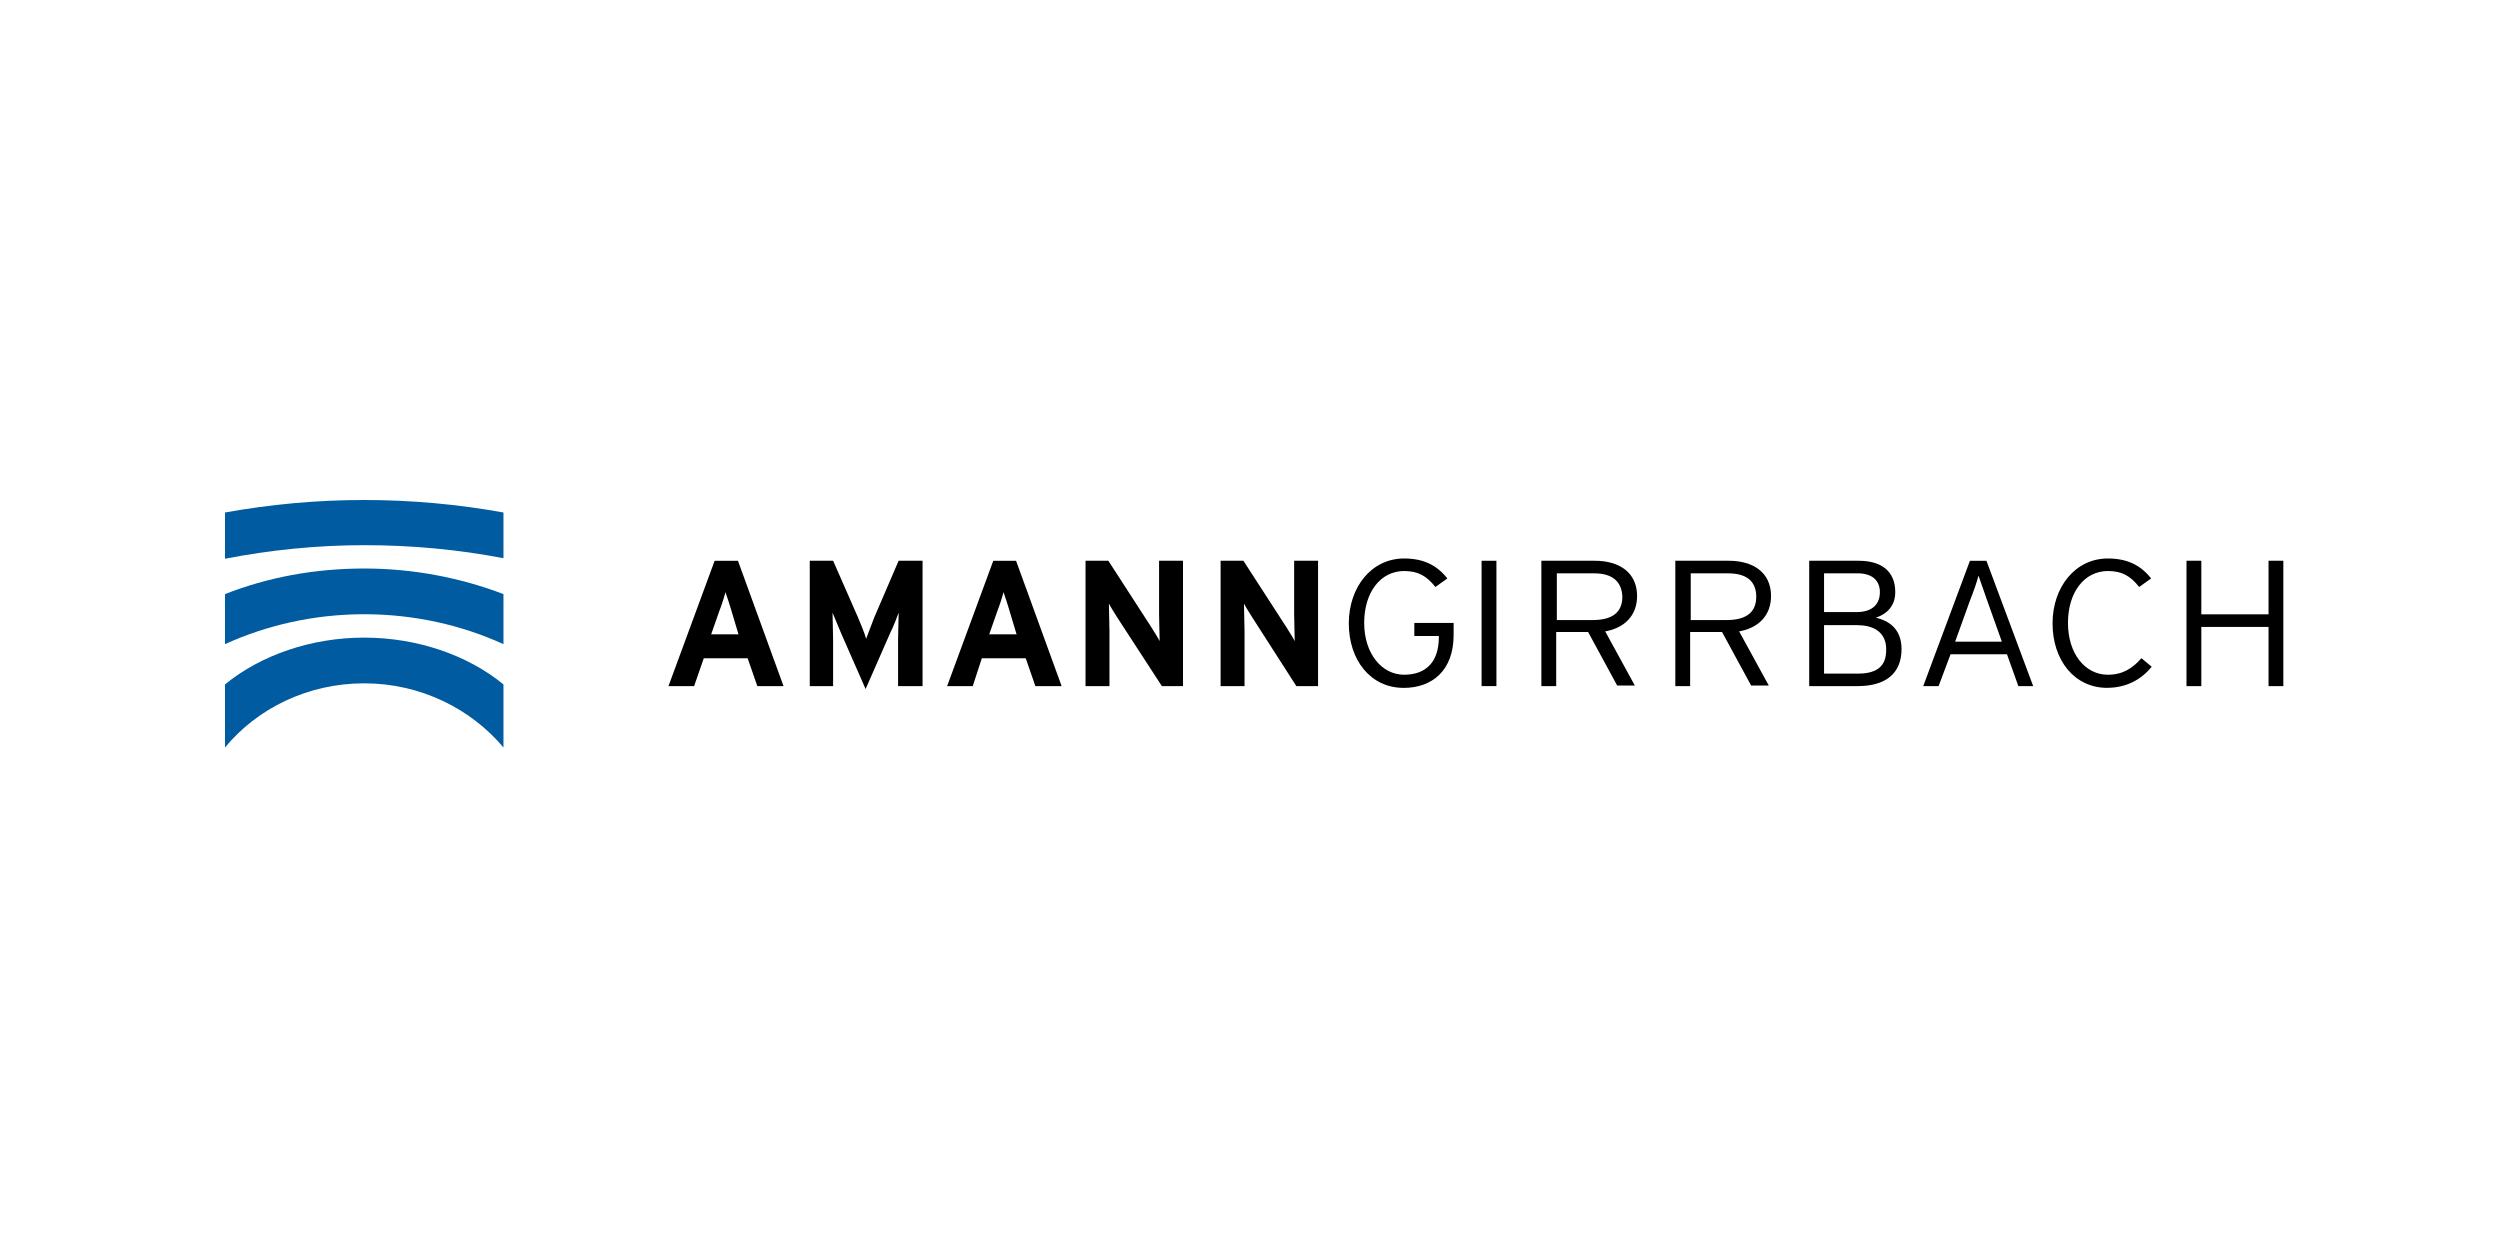 <svg width="300" height="150" viewBox="0 0 300 150" fill="none" xmlns="http://www.w3.org/2000/svg">
<g clip-path="url(#clip0_11141_2)">
<path d="M27 82.129V89.7C30.877 85 36.938 81.999 43.708 81.999C50.478 81.999 56.539 85.07 60.416 89.7V82.129C56.114 78.606 50.053 76.514 43.708 76.514C37.362 76.514 31.302 78.606 27 82.129ZM27 71.293V77.299C32.007 75.014 37.717 73.707 43.708 73.707C49.699 73.707 55.409 75.014 60.416 77.299V71.293C55.27 69.335 49.629 68.222 43.708 68.222C37.787 68.222 32.146 69.266 27 71.293ZM43.708 60C37.997 60 32.426 60.522 27 61.5V67.05C32.356 66.007 37.997 65.421 43.708 65.421C49.419 65.421 54.985 65.942 60.416 66.985V61.5C54.985 60.522 49.419 60 43.708 60Z" fill="#005BA0"/>
<path d="M90.879 82.338L89.718 78.988H84.453L83.292 82.338H80.216L85.755 67.297H88.556L94.025 82.338H90.879ZM87.804 73.379C87.529 72.492 87.255 71.599 87.051 71.056C86.916 71.605 86.642 72.492 86.298 73.379L85.341 76.116H88.621L87.798 73.379H87.804Z" fill="black"/>
<path d="M107.77 82.338V76.799C107.77 75.977 107.84 74.062 107.84 73.519C107.636 74.067 107.227 75.159 106.813 75.982L103.872 82.682L100.93 75.982C100.586 75.095 100.107 74.067 99.903 73.519C99.903 74.067 99.973 75.982 99.973 76.799V82.338H97.171V67.292H99.973L102.979 74.132C103.323 74.955 103.802 76.116 103.936 76.659C104.14 76.111 104.549 75.019 104.893 74.132L107.835 67.292H110.706V82.333H107.765L107.77 82.338Z" fill="black"/>
<path d="M124.247 82.338L123.085 78.988H117.821L116.729 82.338H113.653L119.192 67.297H121.929L127.398 82.338H124.252H124.247ZM121.171 73.379C120.897 72.492 120.623 71.599 120.418 71.056C120.284 71.605 120.009 72.492 119.665 73.379L118.708 76.116H121.988L121.166 73.379H121.171Z" fill="black"/>
<path d="M139.428 82.338L134.093 74.132C133.749 73.584 133.27 72.831 133.066 72.422C133.066 72.971 133.136 74.885 133.136 75.702V82.333H130.264V67.292H133.002L138.132 75.224C138.476 75.772 138.954 76.525 139.159 76.934C139.159 76.385 139.089 74.471 139.089 73.653V67.292H141.96V82.333H139.433L139.428 82.338Z" fill="black"/>
<path d="M155.566 82.338L150.301 74.132C149.957 73.584 149.478 72.831 149.274 72.422C149.274 72.971 149.344 74.885 149.344 75.702V82.333H146.472V67.292H149.209L154.34 75.224C154.684 75.772 155.162 76.525 155.367 76.934C155.367 76.385 155.297 74.471 155.297 73.653V67.292H158.168V82.333H155.571L155.566 82.338Z" fill="black"/>
<path d="M168.423 82.543C164.455 82.543 161.857 79.192 161.857 74.815C161.857 70.438 164.594 67.018 168.488 67.018C170.746 67.018 172.386 67.771 173.682 69.411L172.247 70.438C171.22 69.136 170.192 68.523 168.488 68.523C165.686 68.523 163.702 71.051 163.702 74.745C163.702 78.439 165.821 80.967 168.488 80.967C171.155 80.967 172.661 79.397 172.661 76.455V76.321H169.719V74.751H174.435V76.186C174.435 80.494 171.838 82.548 168.418 82.548L168.423 82.543Z" fill="black"/>
<path d="M177.791 82.338V67.292H179.571V82.333H177.791V82.338Z" fill="black"/>
<path d="M192.627 75.772L196.182 82.268H194.063L190.573 75.842H186.744V82.338H184.964V67.292H191.391C194.262 67.292 196.451 68.658 196.451 71.529C196.451 73.852 194.945 75.358 192.622 75.767L192.627 75.772ZM191.331 68.798H186.82V74.406H191.127C193.52 74.406 194.682 73.449 194.682 71.605C194.612 69.76 193.45 68.803 191.331 68.803V68.798Z" fill="black"/>
<path d="M208.701 75.772L212.255 82.268H210.137L206.647 75.842H202.818V82.338H201.038V67.292H207.464C210.336 67.292 212.524 68.658 212.524 71.529C212.524 73.852 211.019 75.358 208.695 75.767L208.701 75.772ZM207.399 68.798H202.888V74.406H207.195C209.588 74.406 210.75 73.449 210.75 71.605C210.75 69.76 209.588 68.803 207.399 68.803V68.798Z" fill="black"/>
<path d="M222.919 82.338H217.106V67.292H223.053C225.651 67.292 227.431 68.453 227.431 71.051C227.431 72.691 226.474 73.648 225.108 74.127C226.613 74.471 228.184 75.428 228.184 77.886C228.184 80.827 226.269 82.333 222.919 82.333V82.338ZM222.919 68.798H218.886V73.449H222.785C224.839 73.449 225.586 72.358 225.586 71.056C225.586 69.755 224.763 68.798 222.919 68.798ZM222.919 75.019H218.886V80.832H222.989C225.452 80.832 226.339 79.741 226.339 78.031C226.409 76.046 225.038 75.025 222.919 75.025V75.019Z" fill="black"/>
<path d="M242.203 82.338L240.837 78.509H234.067L232.631 82.338H230.786L236.39 67.297H238.374L243.983 82.338H242.203ZM238.444 72.013C238.1 71.056 237.621 69.69 237.417 69.072C237.282 69.685 236.804 71.056 236.39 72.078L234.615 77.004H240.224L238.444 72.013Z" fill="black"/>
<path d="M252.872 82.543C248.903 82.543 246.306 79.192 246.306 74.815C246.306 70.438 249.043 67.018 252.936 67.018C255.195 67.018 256.835 67.771 258.136 69.411L256.701 70.438C255.673 69.136 254.652 68.523 252.942 68.523C250.14 68.523 248.156 71.051 248.156 74.745C248.156 78.439 250.21 80.967 252.942 80.967C254.722 80.967 255.883 80.214 256.975 78.983L258.206 80.01C256.975 81.516 255.2 82.537 252.872 82.537V82.543Z" fill="black"/>
<path d="M272.225 82.338V75.229H264.159V82.338H262.379V67.292H264.159V73.718H272.225V67.292H274V82.333H272.225V82.338Z" fill="black"/>
</g>
<defs>
<clipPath id="clip0_11141_2">
<rect width="247" height="29.7" fill="white" transform="translate(27 60)"/>
</clipPath>
</defs>
</svg>
